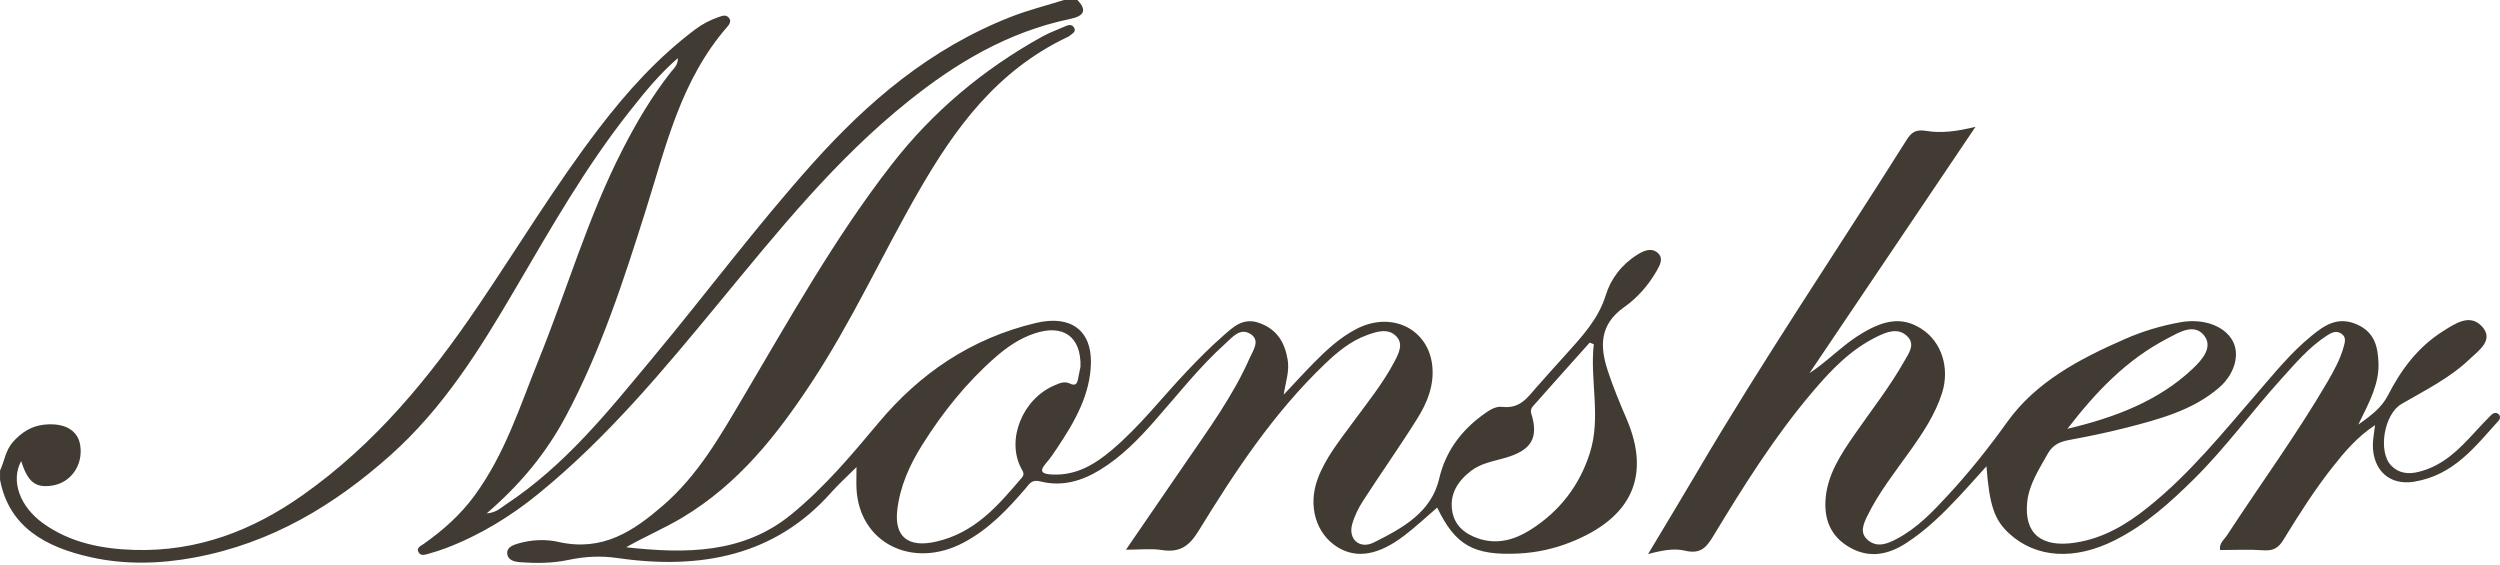 <svg width="177" height="40" viewBox="0 0 177 40" fill="none" xmlns="http://www.w3.org/2000/svg">
    <path d="M0 33.324C0.321 32.637 0.389 31.861 0.948 31.254C1.529 30.624 2.196 30.168 3.116 30.067C4.57 29.911 5.523 30.457 5.683 31.544C5.892 32.958 4.989 34.211 3.638 34.389C2.492 34.541 1.973 34.119 1.497 32.648C0.747 34.039 1.394 35.867 3.071 37.065C4.959 38.411 7.178 38.865 9.497 38.934C14.002 39.071 17.895 37.543 21.393 35.081C26.6 31.416 30.441 26.689 33.868 21.636C36.711 17.442 39.323 13.115 42.419 9.068C44.387 6.494 46.568 4.072 49.243 2.066C49.737 1.697 50.279 1.416 50.876 1.209C51.144 1.118 51.41 1.008 51.615 1.274C51.781 1.484 51.658 1.704 51.515 1.869C48.185 5.68 47.153 10.351 45.726 14.865C44.154 19.845 42.552 24.808 40.053 29.488C38.691 32.035 36.874 34.275 34.454 36.348C35.131 36.295 35.414 35.981 35.74 35.768C40.007 32.965 43.048 29.135 46.177 25.376C49.998 20.788 53.548 16.015 57.549 11.553C61.438 7.217 65.835 3.438 71.571 1.193C72.787 0.717 74.076 0.394 75.329 0H76.277C76.981 0.717 76.751 1.136 75.781 1.338C71.348 2.261 67.695 4.46 64.333 7.149C59.124 11.313 55.075 16.386 50.938 21.393C46.99 26.171 43.044 30.949 38.122 34.957C36.164 36.551 34.016 37.873 31.589 38.801C31.19 38.952 30.782 39.085 30.368 39.197C30.117 39.266 29.801 39.401 29.633 39.094C29.455 38.776 29.791 38.654 29.997 38.51C31.378 37.534 32.612 36.435 33.589 35.099C35.77 32.126 36.826 28.716 38.162 25.413C40.153 20.488 41.62 15.39 44.064 10.614C45.052 8.686 46.147 6.816 47.514 5.085C47.707 4.84 48 4.62 47.995 4.114C46.626 5.3 45.596 6.592 44.575 7.884C41.447 11.837 39 16.159 36.485 20.445C34.003 24.675 31.431 28.858 27.62 32.25C23.684 35.754 19.232 38.462 13.744 39.477C11.324 39.923 8.88 39.992 6.466 39.46C3.201 38.743 0.634 37.298 0.003 33.972V33.324H0Z" fill="#413B33"/>
    <path d="M44.343 38.748C48.53 39.211 52.596 39.213 56.001 36.44C58.37 34.509 60.288 32.22 62.208 29.925C65.086 26.487 68.707 23.961 73.362 22.861C75.819 22.282 77.288 23.402 77.238 25.709C77.188 27.958 76.085 29.866 74.844 31.723C74.598 32.092 74.35 32.465 74.054 32.8C73.487 33.446 73.881 33.572 74.53 33.597C76.248 33.666 77.546 32.848 78.72 31.858C80.698 30.189 82.247 28.169 84.002 26.316C84.827 25.445 85.674 24.584 86.584 23.789C87.279 23.184 87.983 22.451 89.151 22.864C90.45 23.322 90.964 24.293 91.165 25.452C91.31 26.286 91.014 27.078 90.886 27.942C91.591 27.195 92.28 26.439 93.002 25.706C93.902 24.792 94.84 23.913 96.021 23.297C98.523 21.989 101.15 23.288 101.408 25.926C101.541 27.289 101.052 28.503 100.348 29.63C99.117 31.6 97.766 33.505 96.505 35.459C96.169 35.981 95.883 36.556 95.727 37.143C95.452 38.18 96.269 38.906 97.267 38.407C99.325 37.379 101.346 36.27 101.9 33.87C102.318 32.062 103.376 30.544 104.978 29.378C105.382 29.085 105.848 28.746 106.35 28.805C107.621 28.956 108.147 28.146 108.779 27.424C109.469 26.636 110.176 25.86 110.877 25.081C112.028 23.805 113.179 22.564 113.69 20.892C114.039 19.756 114.799 18.734 115.917 18.035C116.34 17.77 116.874 17.511 117.331 17.873C117.802 18.246 117.546 18.734 117.303 19.16C116.726 20.166 115.952 21.07 114.997 21.741C113.229 22.985 113.277 24.538 113.818 26.208C114.197 27.378 114.676 28.526 115.165 29.664C116.892 33.7 115.536 36.685 111.156 38.405C109.987 38.863 108.767 39.131 107.493 39.19C104.337 39.339 103.04 38.615 101.754 35.936C100.972 36.607 100.24 37.296 99.44 37.908C97.603 39.312 96.056 39.568 94.72 38.753C93.168 37.807 92.579 35.819 93.296 33.892C93.835 32.44 94.822 31.217 95.743 29.962C96.795 28.526 97.926 27.136 98.746 25.567C99.057 24.969 99.388 24.302 98.806 23.762C98.237 23.233 97.48 23.473 96.805 23.716C95.6 24.151 94.669 24.937 93.797 25.773C90.142 29.273 87.442 33.386 84.872 37.566C84.235 38.602 83.593 39.156 82.242 38.941C81.49 38.822 80.695 38.92 79.717 38.92C81.179 36.79 82.553 34.79 83.924 32.788C85.576 30.379 87.309 28.006 88.477 25.351C88.723 24.792 89.287 24.057 88.467 23.606C87.765 23.219 87.234 23.895 86.777 24.305C84.887 26.004 83.355 27.983 81.695 29.861C80.575 31.128 79.397 32.335 77.905 33.253C76.609 34.05 75.202 34.479 73.653 34.083C73.041 33.927 72.883 34.264 72.627 34.561C71.356 36.043 70.023 37.466 68.208 38.423C64.592 40.331 60.834 38.434 60.641 34.609C60.619 34.183 60.639 33.757 60.639 33.072C59.932 33.778 59.358 34.293 58.854 34.861C54.89 39.339 49.638 40.363 43.734 39.511C42.525 39.337 41.4 39.397 40.239 39.644C39.113 39.884 37.97 39.889 36.824 39.804C36.408 39.772 35.98 39.658 35.917 39.248C35.844 38.764 36.283 38.595 36.724 38.469C37.654 38.203 38.654 38.166 39.537 38.368C42.678 39.08 44.857 37.583 46.903 35.823C49.412 33.666 50.979 30.89 52.591 28.164C55.913 22.557 59.079 16.865 63.128 11.65C65.991 7.96 69.561 4.929 73.803 2.584C74.305 2.307 74.859 2.107 75.39 1.874C75.608 1.778 75.847 1.686 76.019 1.92C76.248 2.231 75.927 2.362 75.741 2.527C75.686 2.577 75.611 2.609 75.541 2.641C70.534 5.035 67.608 9.103 65.074 13.491C62.461 18.013 60.32 22.754 57.42 27.14C54.995 30.807 52.305 34.252 48.297 36.653C47.023 37.415 45.639 37.995 44.333 38.746L44.343 38.748ZM76.501 25.967C76.551 23.794 75.242 22.946 73.262 23.601C72.164 23.965 71.259 24.602 70.434 25.328C68.378 27.14 66.718 29.231 65.299 31.49C64.389 32.937 63.71 34.463 63.524 36.135C63.319 37.997 64.292 38.799 66.267 38.35C69.065 37.715 70.7 35.743 72.354 33.81C72.575 33.553 72.404 33.359 72.284 33.125C71.244 31.103 72.397 28.253 74.641 27.291C74.994 27.14 75.353 26.962 75.761 27.161C76.11 27.332 76.258 27.184 76.315 26.872C76.386 26.485 76.471 26.098 76.498 25.965L76.501 25.967ZM112.838 24.371L112.552 24.254C111.218 25.747 109.882 27.236 108.556 28.734C108.418 28.89 108.343 29.039 108.423 29.305C108.947 31.029 108.418 31.893 106.528 32.429C105.7 32.663 104.835 32.809 104.154 33.334C103.193 34.071 102.629 34.987 102.815 36.172C102.97 37.156 103.647 37.775 104.64 38.116C105.991 38.583 107.225 38.217 108.325 37.53C110.446 36.201 111.828 34.353 112.552 32.104C113.377 29.545 112.552 26.945 112.84 24.373L112.838 24.371Z" fill="#413B33"/>
    <path d="M166.963 30.063C167.976 29.353 168.643 28.812 169.066 27.99C169.979 26.212 171.162 24.582 172.967 23.448C173.787 22.933 174.848 22.177 175.71 23.097C176.615 24.064 175.497 24.811 174.82 25.454C173.441 26.769 171.691 27.635 170.027 28.601C168.793 29.316 168.342 31.968 169.294 32.96C169.816 33.505 170.488 33.595 171.237 33.409C172.98 32.974 174.1 31.815 175.199 30.619C175.577 30.205 175.963 29.797 176.359 29.398C176.49 29.268 176.685 29.158 176.876 29.305C177.059 29.444 177.019 29.655 176.891 29.795C175.236 31.623 173.729 33.647 170.914 34.105C169.182 34.387 167.998 33.299 167.998 31.503C167.998 31.08 168.091 30.654 168.154 30.099C166.883 30.94 166.023 31.964 165.198 33.004C163.877 34.669 162.751 36.449 161.653 38.24C161.327 38.769 160.969 39.012 160.267 38.961C159.249 38.888 158.218 38.943 157.183 38.943C157.093 38.467 157.479 38.196 157.687 37.878C160.048 34.259 162.616 30.75 164.789 27.026C165.251 26.233 165.692 25.427 165.935 24.545C166.025 24.215 166.123 23.888 165.8 23.645C165.421 23.358 165.055 23.555 164.727 23.771C163.458 24.6 162.518 25.722 161.538 26.803C159.424 29.135 157.597 31.675 155.343 33.906C153.678 35.553 151.941 37.127 149.772 38.228C146.886 39.694 144.154 39.522 142.246 37.77C141.208 36.817 140.849 35.782 140.641 33.013C139.949 33.778 139.345 34.465 138.721 35.132C137.59 36.339 136.415 37.502 134.988 38.434C133.732 39.255 132.398 39.552 131.014 38.787C129.578 37.995 129.124 36.724 129.257 35.253C129.407 33.579 130.325 32.179 131.273 30.807C132.473 29.071 133.792 27.401 134.823 25.573C135.138 25.012 135.64 24.373 135.011 23.785C134.376 23.189 133.592 23.496 132.927 23.817C130.997 24.751 129.605 26.238 128.299 27.779C125.612 30.951 123.438 34.426 121.317 37.926C120.841 38.714 120.437 39.264 119.281 38.986C118.537 38.808 117.717 38.952 116.684 39.227C117.91 37.179 119.023 35.345 120.109 33.498C124.807 25.495 130.034 17.774 134.988 9.906C135.324 9.373 135.635 9.144 136.372 9.267C137.445 9.446 138.548 9.304 139.867 8.977C135.848 14.939 131.98 20.679 128.111 26.419C129.342 25.612 130.285 24.6 131.473 23.823C133.376 22.582 134.682 22.419 136.028 23.274C137.47 24.19 138.064 26.059 137.493 27.841C137.009 29.348 136.129 30.67 135.201 31.968C134.146 33.446 133.015 34.882 132.22 36.501C131.924 37.104 131.621 37.766 132.303 38.286C132.955 38.783 133.657 38.485 134.286 38.155C135.75 37.385 136.836 36.226 137.906 35.072C139.436 33.423 140.822 31.675 142.123 29.861C144.139 27.044 147.22 25.413 150.451 24C151.7 23.452 153.006 23.061 154.367 22.816C155.967 22.527 157.469 23.049 158.065 24.121C158.599 25.081 158.231 26.48 157.103 27.452C155.26 29.041 152.901 29.676 150.544 30.28C149.18 30.631 147.794 30.91 146.408 31.169C145.733 31.295 145.279 31.581 144.969 32.142C144.364 33.233 143.657 34.284 143.527 35.539C143.294 37.768 144.512 38.787 146.919 38.421C148.947 38.111 150.569 37.122 152.069 35.922C155.059 33.531 157.393 30.61 159.843 27.786C161.044 26.403 162.192 24.971 163.641 23.789C164.536 23.058 165.471 22.385 166.812 22.944C168.154 23.505 168.362 24.6 168.397 25.738C168.44 27.184 167.758 28.464 166.968 30.061L166.963 30.063ZM146.375 30.358C149.714 29.566 152.823 28.4 155.247 26.102C155.932 25.454 156.719 24.552 156.025 23.72C155.31 22.866 154.237 23.555 153.46 23.959C150.487 25.502 148.328 27.829 146.375 30.358Z" fill="#413B33"/>
</svg>
